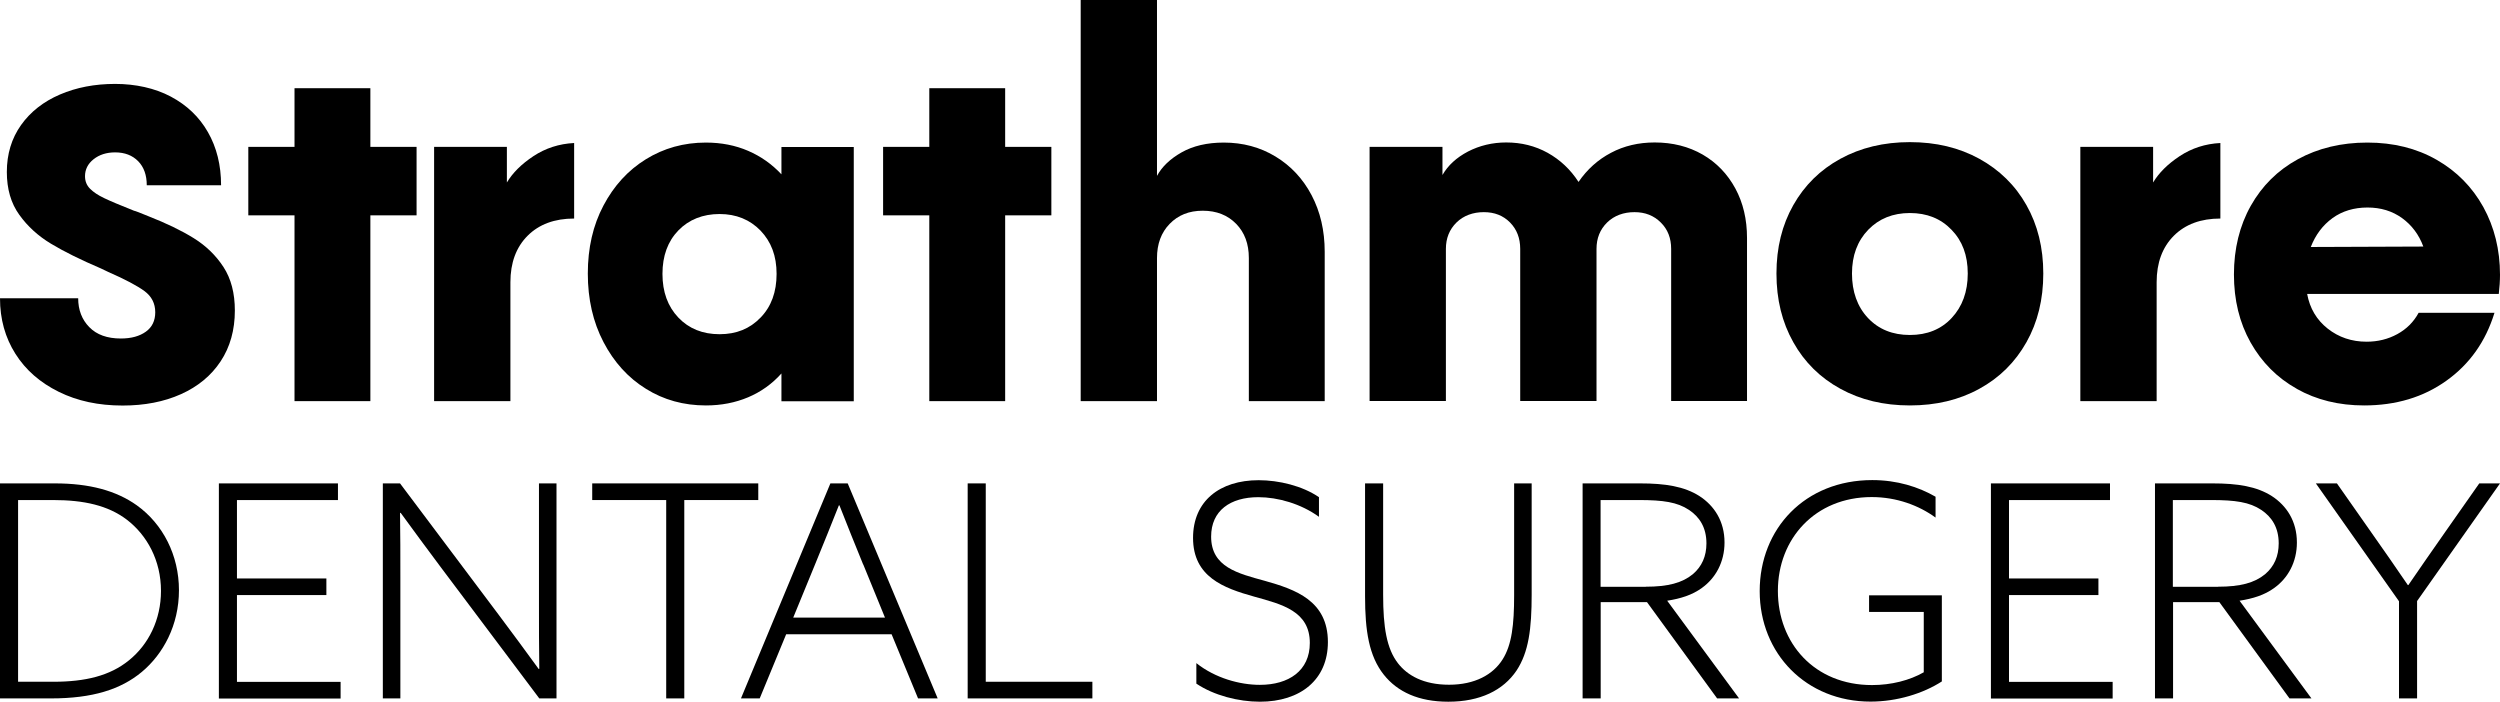 <?xml version="1.0" encoding="UTF-8"?>
<svg xmlns="http://www.w3.org/2000/svg" id="Layer_2" data-name="Layer 2" viewBox="0 0 226.73 63.64">
  <g id="Layer_1-2" data-name="Layer 1">
    <g>
      <g>
        <path d="M0,43.84h4.98c3.12,0,5.55.65,7.43,1.99,2.37,1.7,3.82,4.53,3.82,7.7s-1.43,5.79-3.37,7.41c-1.91,1.59-4.47,2.4-8.24,2.4H0v-19.5ZM4.85,61.83c2.88,0,5.12-.54,6.84-1.94,1.78-1.43,2.91-3.69,2.91-6.3,0-2.77-1.27-5.06-3.1-6.46-1.7-1.29-3.88-1.78-6.68-1.78H1.64v16.48h3.21Z"></path>
        <path d="M19.85,43.84h10.8v1.51h-9.16v7.11h8.11v1.51h-8.11v7.87h9.4v1.51h-11.04v-19.5Z"></path>
        <path d="M34.72,63.34v-19.5h1.56l8.92,11.88c1.29,1.72,2.42,3.26,3.66,4.96l.05-.03c-.03-1.89-.03-3.88-.03-5.85v-10.96h1.59v19.5h-1.56l-8.92-11.88c-1.29-1.72-2.42-3.26-3.66-4.96l-.05.03c.03,1.88.03,3.88.03,5.85v10.96h-1.59Z"></path>
        <path d="M60.42,45.35h-6.71v-1.51h15.06v1.51h-6.71v17.99h-1.64v-17.99Z"></path>
        <path d="M75.32,43.84h1.56l8.16,19.5h-1.78l-2.4-5.82h-9.56l-2.4,5.82h-1.7l8.11-19.5ZM78.28,51.19c-.73-1.78-1.45-3.58-2.15-5.36h-.05c-.67,1.7-1.35,3.37-2.15,5.33l-1.99,4.85h8.32l-1.97-4.82Z"></path>
        <path d="M87.76,43.84h1.64v17.99h9.67v1.51h-11.31v-19.5Z"></path>
        <path d="M108.5,60.14c1.72,1.37,3.96,1.97,5.76,1.97,2.61,0,4.53-1.27,4.53-3.8,0-2.88-2.51-3.5-5.04-4.2-2.8-.78-5.55-1.8-5.55-5.33,0-3.34,2.42-5.23,5.95-5.23,1.83,0,3.96.51,5.47,1.54v1.78c-1.64-1.19-3.74-1.78-5.5-1.78-2.53,0-4.28,1.21-4.28,3.58,0,2.77,2.45,3.34,4.88,4.01,2.77.78,5.71,1.8,5.71,5.55,0,3.42-2.5,5.41-6.17,5.41-1.94,0-4.17-.57-5.76-1.64v-1.86Z"></path>
        <path d="M138.91,53.91c0,3.12-.27,5.23-1.37,6.9-1.21,1.8-3.31,2.83-6.19,2.83-2.69,0-4.61-.89-5.85-2.45-1.35-1.7-1.7-3.99-1.7-7.11v-10.24h1.64v10.1c0,2.94.32,4.9,1.35,6.22.84,1.08,2.29,1.94,4.63,1.94s3.99-.92,4.85-2.29c.84-1.32,1.05-3.15,1.05-5.82v-10.15h1.59v10.07Z"></path>
        <path d="M143.52,43.84h5.23c2.26,0,4.01.27,5.39,1.16,1.32.86,2.26,2.26,2.26,4.2,0,1.78-.81,3.23-2.05,4.12-.89.65-1.94.97-3.15,1.16l6.52,8.86h-1.99l-6.36-8.73h-4.2v8.73h-1.64v-19.5ZM149.26,53.21c2.02,0,3.31-.35,4.26-1.13.83-.7,1.24-1.64,1.24-2.8,0-1.43-.62-2.4-1.59-3.04-1.05-.7-2.34-.89-4.53-.89h-3.48v7.87h4.09Z"></path>
        <path d="M176.11,61.8c-1.7,1.1-4.07,1.83-6.47,1.83-5.82,0-10.05-4.34-10.05-10.02s4.12-10.07,10.21-10.07c2.26,0,4.2.62,5.74,1.51v1.89c-1.51-1.1-3.53-1.86-5.79-1.86-5.12,0-8.51,3.77-8.51,8.51s3.31,8.54,8.54,8.54c1.75,0,3.42-.43,4.69-1.16v-5.47h-4.96v-1.51h6.6v7.81Z"></path>
        <path d="M180.56,43.84h10.8v1.51h-9.16v7.11h8.11v1.51h-8.11v7.87h9.4v1.51h-11.04v-19.5Z"></path>
        <path d="M195.43,43.84h5.23c2.26,0,4.01.27,5.39,1.16,1.32.86,2.26,2.26,2.26,4.2,0,1.78-.81,3.23-2.05,4.12-.89.65-1.94.97-3.15,1.16l6.52,8.86h-1.99l-6.36-8.73h-4.2v8.73h-1.64v-19.5ZM201.16,53.21c2.02,0,3.31-.35,4.26-1.13.83-.7,1.24-1.64,1.24-2.8,0-1.43-.62-2.4-1.59-3.04-1.05-.7-2.34-.89-4.53-.89h-3.48v7.87h4.09Z"></path>
        <path d="M224.87,43.84h1.86l-7.52,10.67v8.83h-1.64v-8.81l-7.54-10.69h1.91l3.12,4.45c1.1,1.56,2.21,3.15,3.31,4.77h.05c1.05-1.54,2.18-3.15,3.31-4.77l3.12-4.45Z"></path>
      </g>
      <g>
        <path d="M5.32,35.53c-1.68-.83-2.99-1.97-3.92-3.44-.93-1.47-1.4-3.15-1.4-5.04h7.09c0,1.06.34,1.94,1.01,2.62.67.69,1.63,1.03,2.86,1.03.95,0,1.7-.21,2.27-.62.57-.41.85-1,.85-1.76,0-.8-.33-1.45-.99-1.93-.66-.48-1.75-1.06-3.26-1.72l-.67-.32c-1.87-.8-3.38-1.55-4.54-2.25-1.16-.7-2.12-1.57-2.87-2.62-.76-1.05-1.13-2.35-1.13-3.88,0-1.63.43-3.05,1.29-4.26s2.04-2.13,3.53-2.77c1.49-.64,3.16-.96,5-.96s3.6.38,5.05,1.15c1.45.77,2.58,1.84,3.37,3.23.79,1.38,1.19,2.99,1.19,4.81h-6.74c0-.92-.26-1.65-.78-2.18-.52-.53-1.22-.8-2.09-.8-.78,0-1.43.21-1.95.62-.52.41-.78.93-.78,1.54,0,.45.15.83.46,1.14.31.31.73.59,1.28.85.54.26,1.44.64,2.7,1.14.12.02.56.19,1.31.5,1.63.64,3,1.3,4.11,1.99,1.11.69,2.01,1.56,2.7,2.62.69,1.06,1.03,2.38,1.03,3.94,0,1.77-.43,3.31-1.29,4.61-.86,1.3-2.06,2.29-3.6,2.98-1.54.69-3.3,1.03-5.29,1.03-2.18,0-4.1-.41-5.78-1.24Z"></path>
        <path d="M26.71,19.53h-4.19v-6.21h4.19v-5.32h6.88v5.32h4.19v6.21h-4.19v16.85h-6.88v-16.85Z"></path>
        <path d="M39.37,13.32h6.6v3.23c.52-.87,1.32-1.67,2.41-2.39,1.09-.72,2.32-1.12,3.69-1.19v6.85c-1.77,0-3.18.52-4.22,1.56-1.04,1.04-1.56,2.45-1.56,4.22v10.78h-6.92V13.32Z"></path>
        <path d="M58.58,35.26c-1.62-1-2.9-2.42-3.85-4.24-.95-1.82-1.42-3.89-1.42-6.21s.47-4.38,1.42-6.17c.95-1.8,2.23-3.2,3.85-4.2,1.62-1,3.43-1.51,5.44-1.51,1.4,0,2.67.25,3.83.75s2.16,1.21,3.02,2.13v-2.48h6.56v23.06h-6.56v-2.52c-.85.95-1.86,1.67-3.02,2.16s-2.44.74-3.83.74c-2.01,0-3.83-.5-5.44-1.51ZM61.52,28.8c.96,1.01,2.21,1.51,3.74,1.51s2.75-.5,3.72-1.51c.97-1,1.45-2.32,1.45-3.96s-.49-2.91-1.45-3.92c-.97-1-2.21-1.51-3.72-1.51s-2.78.5-3.74,1.49c-.96.99-1.44,2.31-1.44,3.94s.48,2.95,1.44,3.96Z"></path>
        <path d="M84.28,19.53h-4.19v-6.21h4.19v-5.32h6.88v5.32h4.19v6.21h-4.19v16.85h-6.88v-16.85Z"></path>
        <path d="M98.01,0h6.92v15.95c.45-.83,1.19-1.54,2.23-2.13,1.04-.59,2.32-.89,3.83-.89,1.73,0,3.29.42,4.68,1.26,1.39.84,2.49,2.01,3.28,3.51.79,1.5,1.19,3.21,1.19,5.13v13.55h-6.88v-12.98c0-1.28-.38-2.31-1.15-3.1-.77-.79-1.78-1.19-3.03-1.19s-2.23.4-3,1.19c-.77.79-1.15,1.83-1.15,3.1v12.98h-6.92V0Z"></path>
        <path d="M124.22,13.32h6.6v2.55c.5-.87,1.27-1.58,2.32-2.13,1.05-.54,2.21-.82,3.46-.82,1.37,0,2.62.31,3.76.94,1.13.63,2.07,1.51,2.8,2.64.78-1.14,1.76-2.02,2.94-2.64,1.18-.63,2.51-.94,3.97-.94,1.63,0,3.08.37,4.35,1.1,1.26.73,2.25,1.76,2.96,3.07.71,1.31,1.06,2.81,1.06,4.49v14.79h-6.88v-13.8c0-.97-.31-1.77-.94-2.39-.63-.63-1.42-.94-2.39-.94s-1.84.31-2.48.94c-.64.63-.96,1.43-.96,2.39v13.8h-6.92v-13.8c0-.97-.31-1.77-.92-2.39-.62-.63-1.41-.94-2.38-.94s-1.84.31-2.48.94c-.64.63-.96,1.43-.96,2.39v13.8h-6.92V13.32Z"></path>
        <path d="M166.91,35.26c-1.83-1-3.26-2.41-4.27-4.22-1.02-1.81-1.53-3.88-1.53-6.23s.51-4.41,1.53-6.21c1.02-1.8,2.44-3.2,4.27-4.2,1.83-1,3.93-1.51,6.3-1.51s4.46.5,6.3,1.51c1.83,1.01,3.26,2.41,4.27,4.2,1.02,1.8,1.53,3.87,1.53,6.21s-.51,4.42-1.53,6.23-2.44,3.22-4.27,4.22c-1.83,1.01-3.93,1.51-6.3,1.51s-4.46-.5-6.3-1.51ZM169.41,28.84c.97,1.03,2.24,1.54,3.8,1.54s2.83-.51,3.79-1.54,1.46-2.37,1.46-4.03-.49-2.96-1.47-3.97c-.98-1.02-2.24-1.52-3.78-1.52s-2.8.51-3.78,1.52c-.98,1.02-1.47,2.34-1.47,3.97s.48,3,1.45,4.03Z"></path>
        <path d="M188.67,13.32h6.6v3.23c.52-.87,1.32-1.67,2.41-2.39,1.09-.72,2.32-1.12,3.69-1.19v6.85c-1.77,0-3.18.52-4.22,1.56-1.04,1.04-1.56,2.45-1.56,4.22v10.78h-6.92V13.32Z"></path>
        <path d="M208.3,35.26c-1.79-1-3.18-2.41-4.19-4.2-1.01-1.8-1.51-3.85-1.51-6.17s.51-4.42,1.53-6.23c1.02-1.81,2.44-3.22,4.27-4.22,1.83-1,3.93-1.51,6.3-1.51s4.46.52,6.28,1.56c1.82,1.04,3.23,2.47,4.24,4.29,1,1.82,1.51,3.87,1.51,6.14,0,.54-.04,1.12-.11,1.74h-17.38c.24,1.3.86,2.35,1.86,3.14,1,.79,2.18,1.19,3.53,1.19,1.02,0,1.95-.23,2.79-.69.84-.46,1.48-1.1,1.93-1.93h6.88c-.8,2.6-2.25,4.65-4.35,6.15-2.09,1.5-4.58,2.25-7.47,2.25-2.29,0-4.33-.5-6.12-1.51ZM219.78,22.37c-.4-1.09-1.05-1.95-1.93-2.59-.89-.64-1.93-.96-3.14-.96s-2.29.32-3.17.96-1.54,1.51-1.97,2.62l10.22-.04Z"></path>
      </g>
    </g>
  </g>
</svg>
